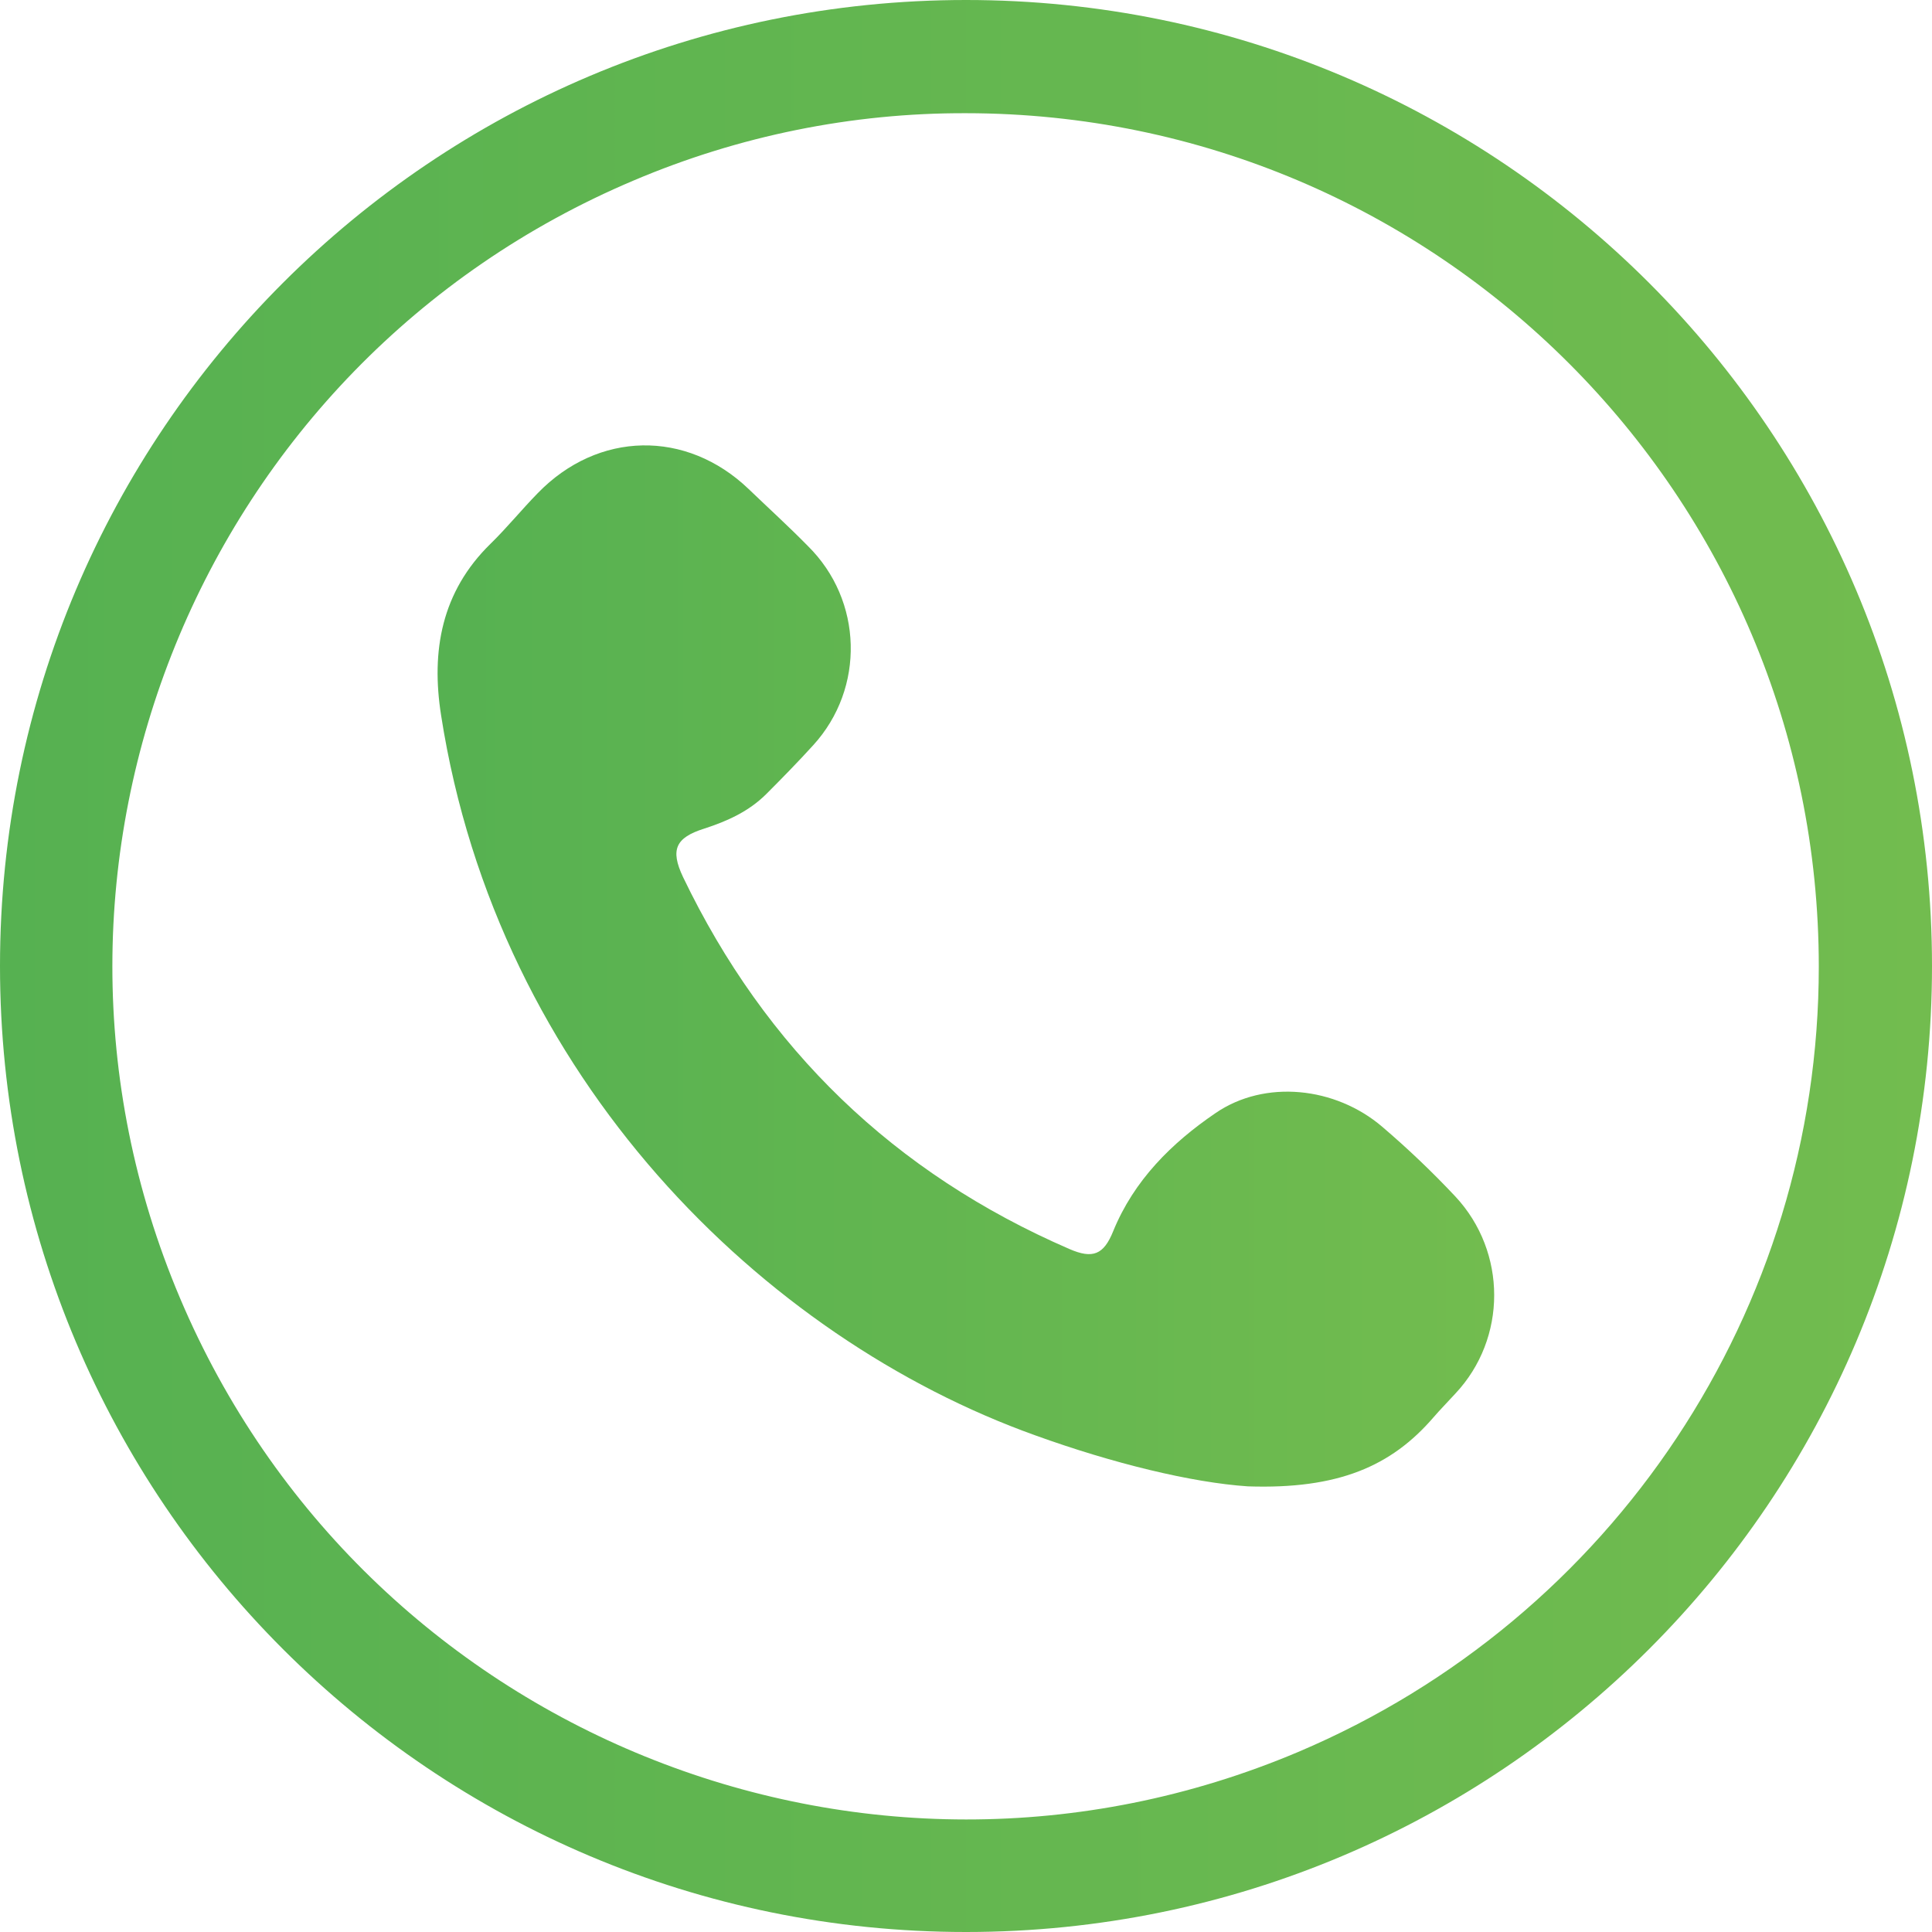 <?xml version="1.0" encoding="utf-8"?>
<!-- Generator: Adobe Illustrator 27.7.0, SVG Export Plug-In . SVG Version: 6.00 Build 0)  -->
<svg version="1.1" id="レイヤー_1" xmlns="http://www.w3.org/2000/svg" xmlns:xlink="http://www.w3.org/1999/xlink" x="0px"
	 y="0px" viewBox="0 0 512 512" style="enable-background:new 0 0 512 512;" xml:space="preserve">
<style type="text/css">
	.st0{fill:url(#background_00000062899440217118349710000013288439870990735760_);}
	.st1{fill:url(#SVGID_1_);}
</style>
<linearGradient id="background_00000030471271107422869390000007369506021339431871_" gradientUnits="userSpaceOnUse" x1="0" y1="256" x2="512" y2="256">
	<stop  offset="0" style="stop-color:#56B151"/>
	<stop  offset="1" style="stop-color:#72BC4F"/>
</linearGradient>
<path id="background" style="fill:url(#background_00000030471271107422869390000007369506021339431871_);" d="M256,30
	c124.8,0.1,226,101.3,226,226.2c0,90.8-54.4,172.7-138,208.1C229,512.9,96.4,459,47.7,344S53,96.4,168,47.8
	C195.8,36,225.8,29.9,256,30 M256,0C114.6,0,0,114.6,0,256s114.6,256,256,256s256-114.6,256-256S397.4,0,256,0z"/>
<linearGradient id="SVGID_1_" gradientUnits="userSpaceOnUse" x1="115.997" y1="256.002" x2="395.998" y2="256.002">
	<stop  offset="0" style="stop-color:#56B151"/>
	<stop  offset="1" style="stop-color:#72BC4F"/>
</linearGradient>
<path class="st1" d="M330.7,393.9c-14.9-1-35.8-6.1-56.3-13.5c-72.1-25.8-142.5-94.6-157.5-190.8c-2.7-17.1,0.1-32.8,13.1-45.5
	c4.4-4.3,8.2-9,12.5-13.4c16-16.5,39.4-16.9,55.9-1.1c5.2,5,10.6,9.9,15.7,15.1c14.6,14.4,15.2,37.7,1.4,52.8
	c-4,4.4-8.2,8.7-12.4,12.9c-4.6,4.6-10.3,7.2-16.5,9.2c-7.6,2.4-9,5.6-5.6,12.8C202.9,278,237,310.9,283.4,331
	c6.2,2.7,9.1,1.5,11.6-4.7c5.5-13.5,15.5-23.4,27.1-31.3c13.1-9,31.8-7,44.2,3.6c6.8,5.8,13.3,12,19.4,18.5
	c13.7,14.7,13.7,37.6,0,52.2c-1.9,2.1-3.9,4.1-5.8,6.3C368.7,388.6,354.6,394.7,330.7,393.9L330.7,393.9z"/>
</svg>
